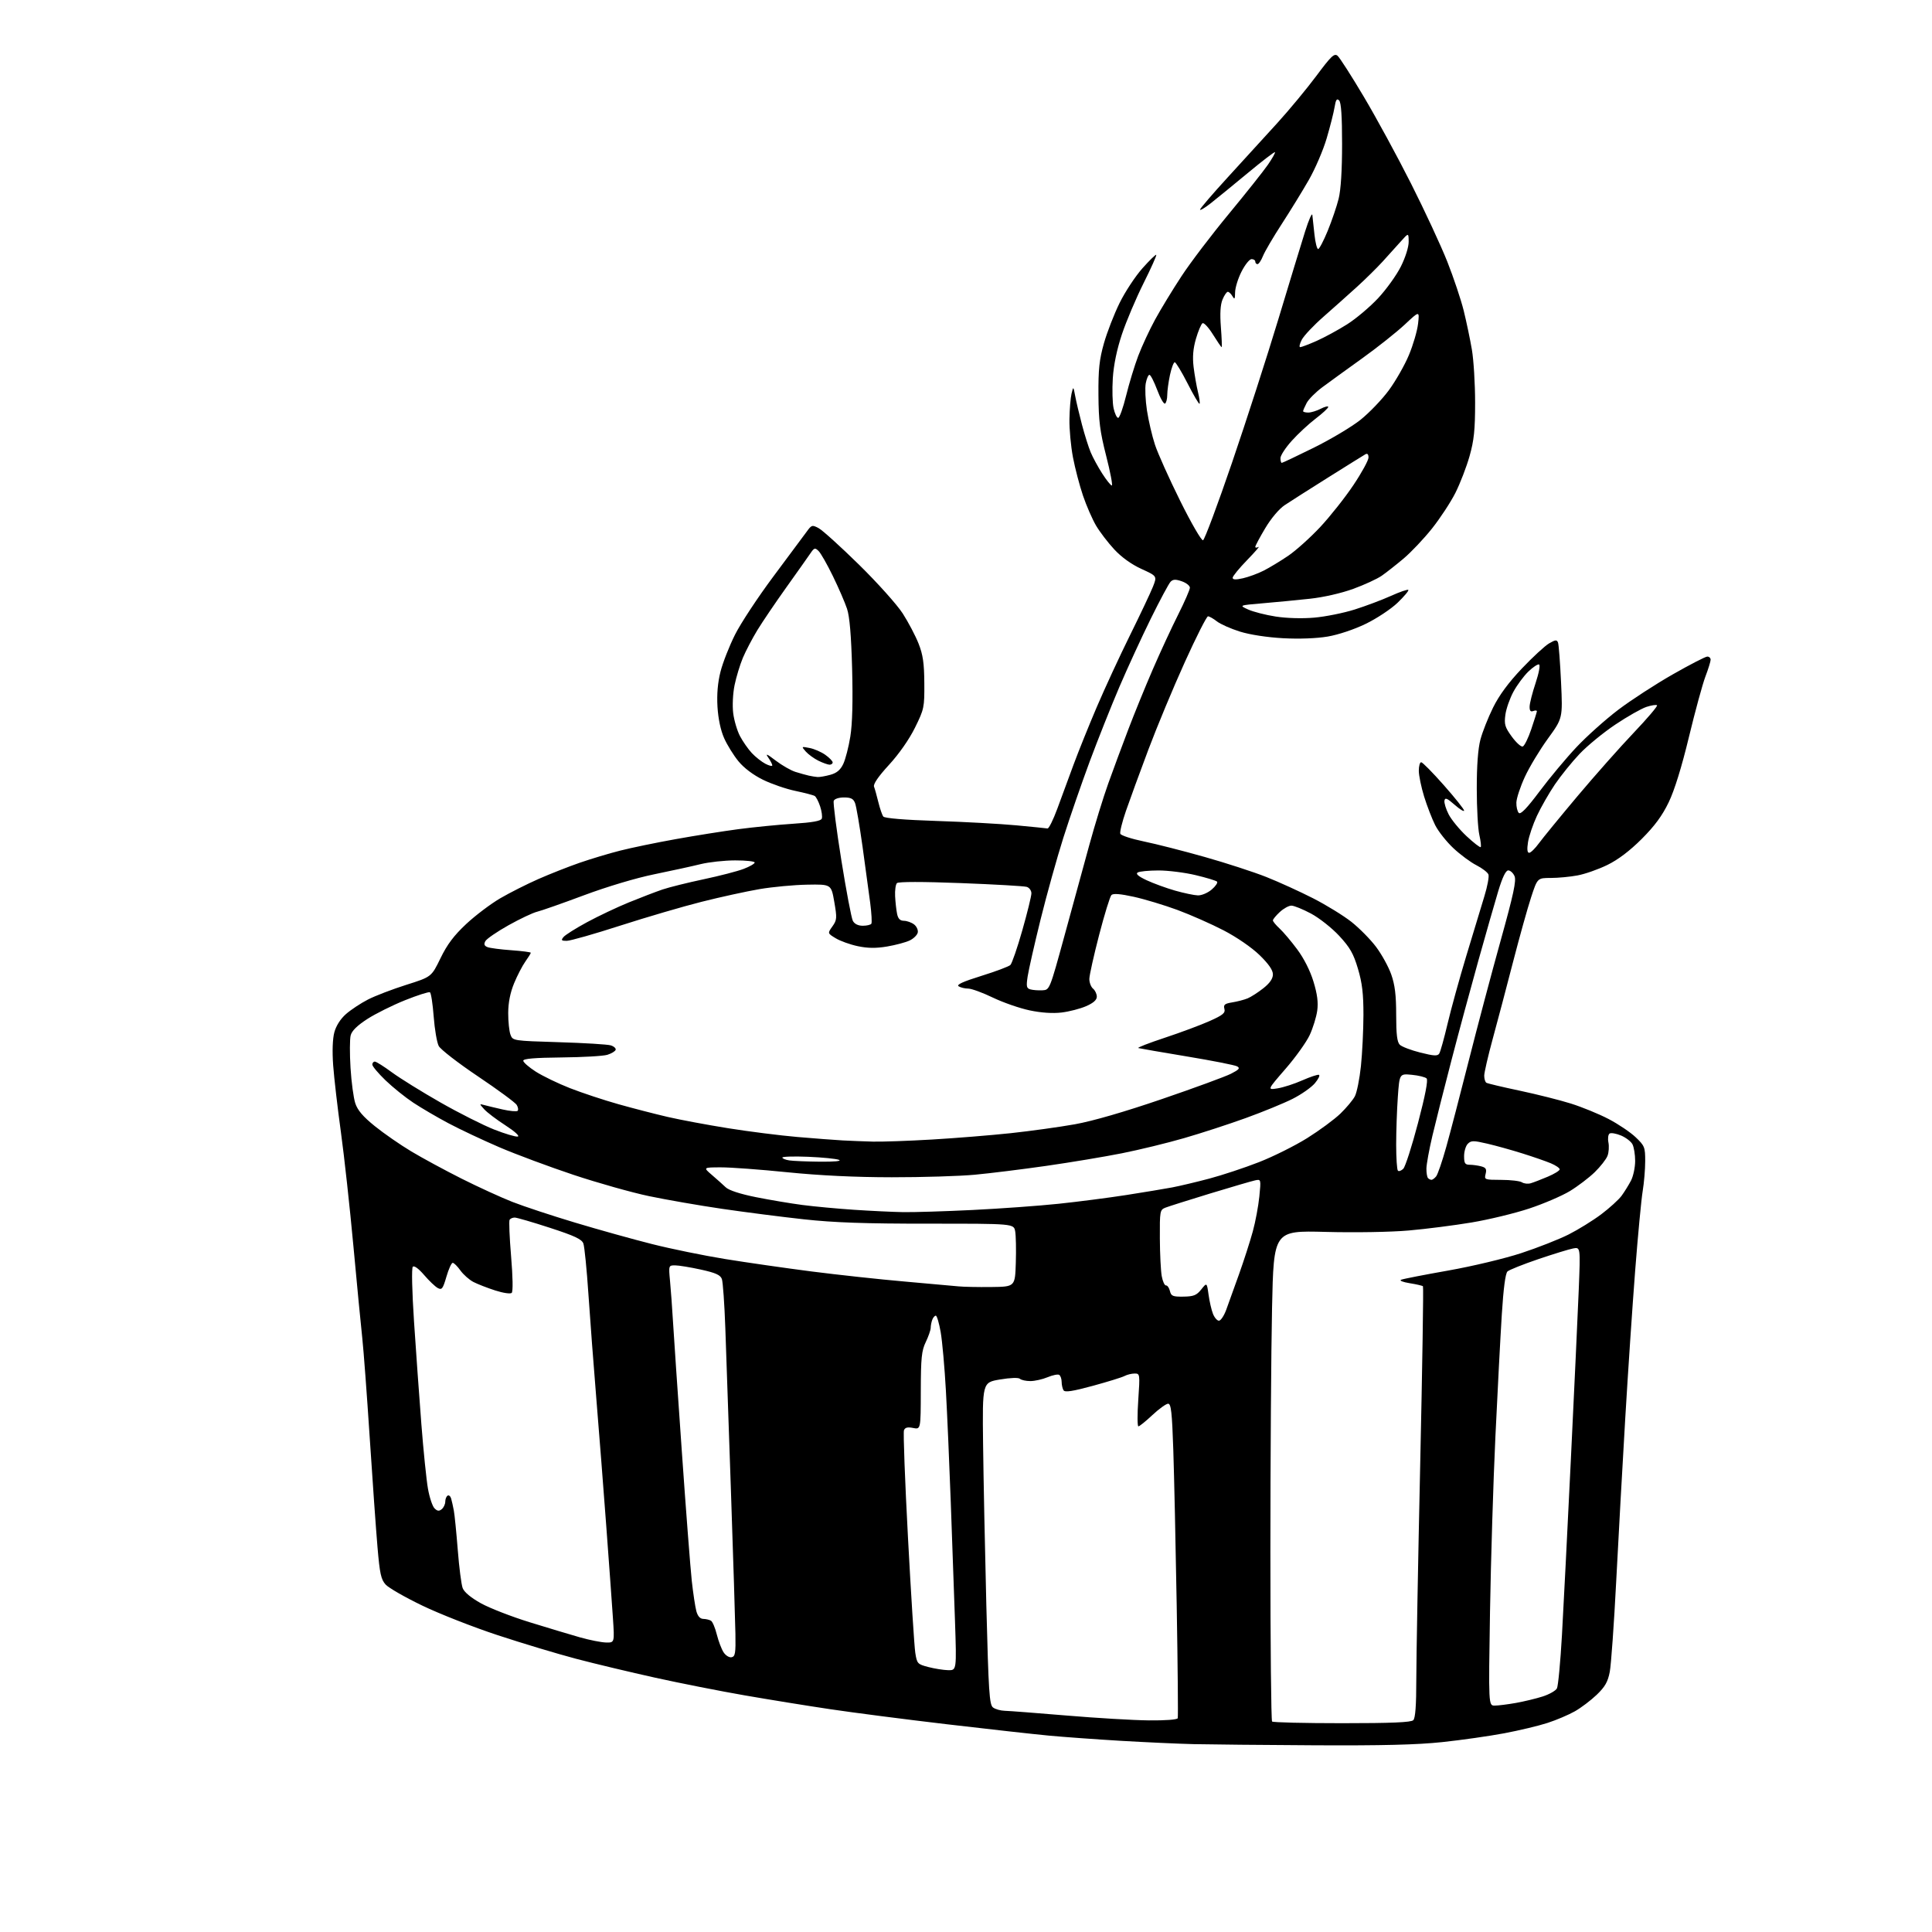<?xml version="1.0" encoding="UTF-8" standalone="no"?>
<svg 
  version="1.1" 
  xmlns="http://www.w3.org/2000/svg" 
  xmlns:xlink="http://www.w3.org/1999/xlink" 
  xmlns:svg="http://www.w3.org/2000/svg"
  xmlns:rdf="http://www.w3.org/1999/02/22-rdf-syntax-ns#"
  xmlns:cc="http://creativecommons.org/ns#"
  xmlns:dc="http://purl.org/dc/elements/1.1/"
  viewBox="0 0 768 768"
  width="768"
  height="768"
>
<style>svg {background-color: white; }</style>"
<path stroke="none" fill="black" fill-rule="evenodd" d="M522.50,693.78C502.15,693.67 480.55,693.46 474.50,693.32C468.45,693.18 455.40,692.58 445.50,692.00C435.60,691.41 422.77,690.48 417.00,689.94C411.23,689.40 393.00,687.37 376.50,685.43C360.00,683.49 339.07,680.79 330.00,679.43C320.93,678.08 305.62,675.60 296.00,673.93C286.38,672.26 270.40,669.11 260.50,666.92C250.60,664.73 236.43,661.35 229.00,659.39C221.57,657.43 207.57,653.22 197.87,650.02C188.17,646.83 174.67,641.53 167.87,638.25C161.07,634.98 154.51,631.22 153.31,629.90C151.46,627.87 150.96,625.57 150.06,615.00C149.47,608.12 148.08,588.55 146.97,571.50C145.86,554.45 144.53,536.67 144.02,532.00C143.50,527.33 141.92,510.90 140.50,495.50C139.08,480.10 136.84,459.62 135.51,450.00C134.18,440.38 132.80,428.45 132.44,423.50C132.03,417.87 132.21,412.94 132.91,410.34C133.61,407.75 135.35,405.02 137.55,403.09C139.49,401.39 143.42,398.79 146.29,397.32C149.15,395.85 156.00,393.23 161.50,391.49C171.50,388.33 171.50,388.33 175.10,380.92C177.77,375.42 180.42,371.90 185.32,367.31C188.96,363.91 195.04,359.32 198.81,357.11C202.59,354.90 209.44,351.45 214.02,349.43C218.61,347.41 226.00,344.50 230.44,342.96C234.88,341.43 242.11,339.25 246.51,338.14C250.90,337.02 260.80,334.97 268.50,333.59C276.20,332.20 287.45,330.41 293.50,329.61C299.55,328.81 309.37,327.84 315.33,327.45C322.91,326.96 326.31,326.35 326.67,325.42C326.95,324.68 326.66,322.50 326.02,320.56C325.38,318.62 324.41,316.75 323.86,316.41C323.31,316.07 319.85,315.17 316.18,314.40C312.51,313.64 306.70,311.64 303.28,309.96C299.43,308.07 295.71,305.27 293.55,302.62C291.62,300.27 289.05,296.13 287.85,293.42C286.47,290.32 285.50,285.71 285.21,280.97C284.92,275.93 285.31,271.32 286.42,266.97C287.32,263.41 289.92,256.80 292.18,252.29C294.44,247.77 301.29,237.39 307.39,229.21C313.50,221.04 319.45,213.03 320.61,211.43C322.62,208.64 322.83,208.57 325.45,209.97C326.96,210.78 334.17,217.30 341.47,224.47C348.77,231.64 356.59,240.36 358.84,243.85C361.09,247.35 363.93,252.75 365.15,255.85C366.90,260.29 367.38,263.65 367.43,271.55C367.50,281.22 367.36,281.88 363.72,289.26C361.41,293.93 357.38,299.70 353.39,304.04C349.12,308.69 347.06,311.71 347.44,312.71C347.77,313.56 348.54,316.34 349.16,318.88C349.78,321.42 350.67,323.99 351.13,324.59C351.66,325.27 359.56,325.93 372.24,326.34C383.38,326.70 397.67,327.49 403.99,328.08C410.31,328.67 415.90,329.24 416.41,329.33C416.92,329.42 418.67,325.90 420.29,321.50C421.91,317.10 424.81,309.23 426.74,304.00C428.67,298.77 432.84,288.43 436.01,281.00C439.19,273.57 445.12,260.75 449.20,252.50C453.28,244.25 457.37,235.59 458.30,233.26C459.98,229.01 459.98,229.01 453.74,226.16C449.79,224.36 445.82,221.51 442.93,218.39C440.42,215.69 437.15,211.40 435.67,208.88C434.19,206.35 431.86,201.01 430.50,197.00C429.14,193.00 427.34,186.13 426.51,181.75C425.68,177.37 425.05,170.57 425.12,166.64C425.18,162.71 425.56,158.15 425.95,156.50C426.67,153.50 426.67,153.50 427.42,157.50C427.83,159.70 429.04,164.79 430.10,168.82C431.16,172.85 432.72,177.79 433.57,179.81C434.41,181.83 436.47,185.62 438.15,188.24C439.83,190.86 441.55,193.00 441.97,193.00C442.38,193.00 441.38,187.71 439.73,181.25C437.24,171.47 436.72,167.40 436.65,157.00C436.58,146.85 436.99,143.00 438.82,136.50C440.07,132.10 442.87,124.87 445.06,120.43C447.24,116.00 451.33,109.79 454.14,106.64C456.94,103.49 459.42,101.08 459.63,101.30C459.85,101.51 457.57,106.60 454.57,112.60C451.58,118.59 447.72,127.69 446.01,132.80C443.99,138.83 442.71,144.99 442.36,150.30C442.07,154.81 442.21,160.21 442.67,162.30C443.13,164.39 443.95,166.11 444.49,166.11C445.03,166.11 446.45,162.15 447.64,157.31C448.83,152.46 451.00,145.35 452.45,141.50C453.91,137.65 456.94,131.12 459.19,127.00C461.44,122.88 466.16,115.12 469.68,109.77C473.19,104.41 481.66,93.27 488.50,85.01C495.33,76.74 502.33,67.93 504.06,65.42C505.78,62.91 507.02,60.69 506.82,60.49C506.61,60.28 501.73,64.03 495.97,68.81C490.21,73.59 483.58,79.00 481.25,80.83C478.91,82.67 477.01,83.79 477.03,83.33C477.04,82.88 482.00,77.10 488.04,70.50C494.08,63.90 502.91,54.23 507.67,49.00C512.43,43.77 519.44,35.31 523.25,30.20C529.14,22.28 530.40,21.09 531.69,22.16C532.52,22.85 537.23,30.18 542.14,38.46C547.06,46.73 555.51,62.27 560.92,73.00C566.33,83.72 572.81,97.67 575.32,104.00C577.82,110.33 580.76,119.10 581.85,123.50C582.93,127.90 584.40,134.88 585.10,139.00C585.80,143.12 586.38,152.57 586.38,160.00C586.38,170.87 585.95,175.02 584.18,181.29C582.97,185.58 580.44,192.15 578.55,195.91C576.66,199.66 572.46,206.05 569.23,210.11C565.99,214.18 560.90,219.55 557.92,222.06C554.94,224.56 551.04,227.63 549.24,228.88C547.45,230.12 542.37,232.47 537.94,234.08C533.19,235.81 526.12,237.43 520.70,238.01C515.64,238.56 507.23,239.37 502.00,239.81C492.50,240.62 492.50,240.62 496.16,242.29C498.18,243.20 503.11,244.47 507.13,245.09C511.46,245.76 517.69,245.94 522.44,245.52C526.85,245.14 534.07,243.69 538.48,242.30C542.89,240.91 549.38,238.47 552.91,236.88C556.43,235.29 559.55,234.21 559.83,234.50C560.11,234.78 558.19,237.07 555.56,239.60C552.93,242.12 547.22,245.90 542.87,248.00C538.25,250.24 531.97,252.33 527.73,253.05C523.32,253.79 516.41,254.05 510.00,253.70C503.73,253.36 496.84,252.30 492.89,251.07C489.25,249.93 485.13,248.10 483.73,247.00C482.33,245.90 480.74,245.00 480.20,245.00C479.66,245.00 475.50,253.21 470.96,263.25C466.41,273.29 459.90,288.93 456.49,298.00C453.08,307.07 449.07,318.04 447.58,322.36C446.09,326.68 445.08,330.76 445.34,331.43C445.59,332.10 449.78,333.47 454.65,334.48C459.52,335.48 470.41,338.26 478.86,340.65C487.30,343.03 498.33,346.62 503.36,348.61C508.39,350.61 516.77,354.43 522.00,357.10C527.23,359.77 534.06,363.98 537.20,366.45C540.33,368.93 544.74,373.38 546.98,376.36C549.23,379.34 551.96,384.29 553.04,387.36C554.51,391.55 555.00,395.58 555.00,403.40C555.00,411.15 555.37,414.23 556.43,415.29C557.22,416.08 560.89,417.48 564.59,418.41C570.05,419.78 571.47,419.86 572.13,418.80C572.58,418.09 574.06,412.77 575.42,407.00C576.78,401.23 580.13,389.07 582.87,380.00C585.60,370.93 588.83,360.27 590.05,356.32C591.27,352.37 592.00,348.45 591.68,347.62C591.36,346.78 589.21,345.13 586.91,343.95C584.60,342.78 580.48,339.73 577.76,337.18C575.03,334.63 571.77,330.51 570.51,328.02C569.26,325.53 567.28,320.42 566.11,316.64C564.95,312.87 564.00,308.26 564.00,306.39C564.00,304.53 564.42,303.00 564.94,303.00C565.46,303.00 569.51,307.10 573.94,312.12C578.37,317.13 582.00,321.68 582.00,322.22C582.00,322.76 580.31,321.73 578.25,319.92C575.28,317.31 574.44,316.96 574.19,318.24C574.02,319.12 574.77,321.58 575.85,323.70C576.93,325.82 580.13,329.72 582.97,332.38C585.81,335.03 588.34,336.99 588.60,336.73C588.86,336.48 588.61,334.29 588.06,331.88C587.50,329.47 587.04,321.20 587.04,313.50C587.03,304.36 587.53,297.59 588.49,294.00C589.29,290.98 591.55,285.25 593.52,281.27C595.93,276.39 599.65,271.34 604.94,265.77C609.26,261.22 614.14,256.71 615.79,255.76C618.29,254.30 618.88,254.25 619.33,255.42C619.63,256.19 620.17,263.28 620.54,271.16C621.21,285.50 621.21,285.50 615.32,293.61C612.08,298.07 607.95,304.92 606.15,308.83C604.34,312.75 602.83,317.33 602.78,319.02C602.73,320.71 603.17,322.57 603.74,323.14C604.48,323.88 606.96,321.31 611.99,314.59C615.94,309.30 622.54,301.40 626.65,297.03C630.76,292.66 638.26,285.96 643.31,282.13C648.37,278.30 658.09,271.99 664.93,268.09C671.77,264.19 677.95,261.00 678.68,261.00C679.41,261.00 680.00,261.56 680.00,262.25C680.00,262.94 679.06,265.96 677.92,268.96C676.78,271.97 673.84,282.76 671.38,292.95C668.49,304.93 665.65,314.11 663.34,318.91C660.76,324.27 657.77,328.32 652.60,333.50C647.88,338.21 643.23,341.74 638.97,343.82C635.41,345.57 630.08,347.44 627.11,347.99C624.15,348.55 619.35,349.00 616.45,349.00C611.16,349.00 611.16,349.00 608.62,356.75C607.22,361.01 603.99,372.60 601.43,382.50C598.88,392.40 595.26,406.09 593.39,412.92C591.53,419.75 590.00,426.36 590.00,427.61C590.00,428.86 590.39,430.12 590.86,430.42C591.34,430.71 597.28,432.12 604.06,433.55C610.84,434.99 620.02,437.29 624.45,438.68C628.88,440.07 635.63,442.83 639.45,444.83C643.27,446.82 648.11,450.08 650.20,452.07C653.77,455.47 654.00,456.05 653.99,461.60C653.99,464.84 653.54,470.20 652.99,473.50C652.44,476.80 651.10,490.98 650.01,505.00C648.92,519.02 647.14,545.58 646.05,564.00C644.96,582.42 643.35,611.45 642.47,628.50C641.60,645.55 640.44,661.78 639.91,664.58C639.14,668.57 638.03,670.52 634.72,673.70C632.40,675.92 628.48,678.89 626.00,680.29C623.52,681.69 618.64,683.77 615.13,684.90C611.63,686.04 603.91,687.88 597.98,689.00C592.05,690.12 580.96,691.70 573.35,692.51C563.30,693.58 549.34,693.92 522.50,693.78zM533.47,685.00C553.24,685.00 560.93,684.67 561.80,683.80C562.63,682.97 563.00,677.96 563.00,667.71C563.00,659.52 563.70,621.09 564.55,582.30C565.40,543.50 565.90,511.56 565.65,511.31C565.40,511.07 563.01,510.51 560.35,510.09C557.61,509.65 556.15,509.05 557.00,508.71C557.83,508.37 566.24,506.73 575.70,505.06C585.26,503.37 598.15,500.29 604.73,498.13C611.25,495.99 619.71,492.66 623.54,490.73C627.37,488.80 633.20,485.19 636.50,482.71C639.80,480.23 643.44,476.91 644.60,475.35C645.75,473.78 647.43,471.06 648.35,469.30C649.26,467.54 650.00,464.02 650.00,461.48C650.00,458.95 649.51,455.96 648.92,454.85C648.33,453.74 646.28,452.18 644.38,451.38C642.47,450.59 640.44,450.23 639.86,450.59C639.27,450.95 639.06,452.54 639.37,454.12C639.69,455.71 639.53,458.11 639.01,459.46C638.50,460.82 636.20,463.74 633.92,465.97C631.63,468.19 627.18,471.57 624.04,473.48C620.90,475.38 613.64,478.50 607.91,480.40C602.19,482.30 591.88,484.80 585.00,485.95C578.12,487.10 566.88,488.54 560.00,489.14C552.91,489.77 538.59,490.01 526.91,489.70C506.32,489.17 506.32,489.17 505.66,519.83C505.30,536.70 505.00,580.46 505.00,617.08C505.00,653.70 505.30,683.97 505.67,684.33C506.03,684.70 518.54,685.00 533.47,685.00zM456.67,683.88C463.24,683.95 467.97,683.59 468.17,683.01C468.35,682.47 468.17,662.33 467.76,638.26C467.35,614.19 466.74,586.29 466.40,576.25C465.90,561.35 465.52,558.00 464.35,558.00C463.56,558.00 460.75,560.02 458.10,562.50C455.46,564.98 452.95,567.00 452.53,567.00C452.11,567.00 452.08,562.27 452.48,556.50C453.18,546.18 453.15,546.00 451.03,546.00C449.84,546.00 448.05,546.44 447.05,546.97C446.05,547.51 440.35,549.27 434.38,550.90C426.38,553.07 423.33,553.54 422.78,552.67C422.37,552.03 422.02,550.51 422.02,549.31C422.01,548.10 421.57,546.85 421.04,546.53C420.52,546.20 418.44,546.63 416.42,547.47C414.41,548.31 411.33,549.00 409.58,549.00C407.83,549.00 405.97,548.59 405.45,548.10C404.89,547.56 401.66,547.67 397.50,548.37C390.50,549.55 390.50,549.55 390.79,574.02C390.95,587.49 391.53,616.27 392.08,638.00C392.97,672.74 393.29,677.65 394.74,678.75C395.64,679.44 397.76,680.03 399.44,680.07C401.12,680.11 412.18,680.96 424.00,681.95C435.82,682.95 450.52,683.82 456.67,683.88zM594.17,678.00C595.52,678.00 599.30,677.53 602.57,676.95C605.83,676.37 610.64,675.21 613.26,674.37C615.88,673.52 618.42,672.08 618.90,671.17C619.39,670.25 620.29,660.73 620.90,650.00C621.51,639.27 623.11,607.77 624.45,580.00C625.80,552.23 627.20,521.90 627.58,512.62C628.25,495.74 628.25,495.74 625.38,496.27C623.79,496.56 617.55,498.48 611.50,500.53C605.45,502.59 599.93,504.79 599.24,505.43C598.43,506.18 597.64,512.18 596.99,522.54C596.44,531.32 595.29,553.12 594.45,571.00C593.60,588.88 592.64,620.26 592.30,640.75C591.70,678.00 591.70,678.00 594.17,678.00zM376.89,663.92C380.28,664.00 380.28,664.00 379.62,644.25C379.25,633.39 378.50,612.12 377.94,597.00C377.39,581.88 376.52,561.99 376.01,552.82C375.50,543.64 374.57,533.18 373.94,529.57C373.31,525.96 372.44,523.00 372.00,523.00C371.57,523.00 370.94,523.71 370.61,524.58C370.27,525.45 369.98,526.91 369.97,527.83C369.95,528.75 369.06,531.30 368.00,533.50C366.35,536.91 366.06,539.77 366.03,552.88C366.00,568.25 366.00,568.25 362.96,567.64C360.75,567.20 359.76,567.45 359.34,568.57C359.01,569.41 359.73,588.64 360.94,611.30C362.15,633.96 363.45,654.52 363.84,657.00C364.51,661.32 364.72,661.55 369.02,662.67C371.48,663.31 375.03,663.88 376.89,663.92zM290.81,658.78C292.26,658.49 292.48,657.17 292.34,649.47C292.26,644.54 291.46,619.12 290.57,593.00C289.68,566.88 288.68,537.62 288.33,528.00C287.99,518.38 287.37,509.57 286.95,508.42C286.35,506.81 284.48,505.97 278.56,504.67C274.37,503.75 269.78,503.00 268.36,503.00C265.78,503.00 265.77,503.04 266.35,509.25C266.68,512.69 267.19,519.77 267.50,525.00C267.81,530.23 269.40,553.62 271.04,577.00C272.67,600.38 274.46,623.55 275.00,628.50C275.55,633.45 276.37,638.85 276.82,640.50C277.37,642.48 278.30,643.51 279.58,643.54C280.64,643.56 282.01,643.89 282.63,644.27C283.25,644.65 284.29,647.11 284.94,649.73C285.60,652.35 286.80,655.54 287.63,656.81C288.46,658.09 289.88,658.97 290.81,658.78zM240.90,652.92C244.30,653.00 244.30,653.00 243.65,643.25C243.29,637.89 242.10,621.35 240.99,606.50C239.89,591.65 238.11,568.92 237.05,556.00C235.99,543.08 234.57,524.40 233.91,514.50C233.25,504.60 232.34,495.52 231.90,494.32C231.27,492.60 228.48,491.29 218.59,488.07C211.71,485.83 205.42,484.00 204.60,484.00C203.79,484.00 202.87,484.40 202.57,484.88C202.27,485.37 202.54,491.91 203.17,499.42C203.86,507.63 203.96,513.42 203.41,513.94C202.90,514.42 200.03,514.00 196.86,512.98C193.75,511.98 189.85,510.46 188.18,509.60C186.52,508.73 184.19,506.67 183.01,505.02C181.83,503.36 180.46,502.00 179.96,502.00C179.46,502.00 178.34,504.47 177.46,507.50C176.05,512.34 175.64,512.88 174.02,512.01C173.01,511.47 170.56,509.13 168.58,506.82C166.39,504.27 164.63,502.99 164.09,503.56C163.58,504.11 163.78,513.26 164.59,525.50C165.35,537.05 166.66,555.27 167.49,566.00C168.32,576.73 169.51,588.33 170.12,591.79C170.73,595.25 171.90,598.76 172.72,599.58C173.87,600.72 174.53,600.80 175.61,599.91C176.37,599.28 177.00,597.94 177.00,596.94C177.00,595.94 177.42,594.86 177.93,594.54C178.44,594.23 179.08,594.76 179.35,595.74C179.63,596.71 180.10,598.85 180.41,600.50C180.72,602.15 181.42,609.18 181.97,616.13C182.51,623.07 183.39,629.90 183.92,631.30C184.53,632.90 187.21,635.13 191.19,637.34C194.66,639.26 203.35,642.64 210.50,644.85C217.65,647.06 226.65,649.76 230.50,650.86C234.35,651.95 239.03,652.88 240.90,652.92zM484.54,525.00C485.25,525.00 486.54,523.09 487.41,520.75C488.28,518.41 490.59,512.00 492.54,506.50C494.50,501.00 496.96,493.35 498.01,489.50C499.07,485.65 500.23,479.40 500.61,475.61C501.29,468.72 501.28,468.71 498.89,469.22C497.58,469.50 489.52,471.86 481.00,474.45C472.48,477.05 464.49,479.58 463.25,480.07C461.10,480.92 461.00,481.44 461.06,492.23C461.09,498.43 461.43,505.21 461.81,507.29C462.19,509.38 462.95,511.04 463.50,510.98C464.05,510.93 464.75,511.92 465.06,513.19C465.55,515.22 466.20,515.49 470.46,515.43C474.51,515.37 475.67,514.90 477.52,512.57C479.74,509.79 479.74,509.79 480.42,514.65C480.79,517.32 481.57,520.74 482.17,522.25C482.76,523.76 483.83,525.00 484.54,525.00zM394.00,511.61C403.50,511.50 403.50,511.50 403.80,502.00C403.97,496.77 403.85,491.13 403.55,489.46C402.99,486.42 402.99,486.42 369.24,486.43C343.81,486.44 331.56,486.01 319.50,484.69C310.70,483.73 296.07,481.85 286.99,480.52C277.92,479.19 264.87,476.92 257.99,475.48C251.12,474.04 237.62,470.23 228.00,467.03C218.38,463.82 205.10,458.88 198.50,456.05C191.90,453.21 182.81,448.93 178.30,446.53C173.79,444.14 167.49,440.45 164.30,438.34C161.11,436.23 156.14,432.23 153.25,429.45C150.36,426.66 148.00,423.85 148.00,423.19C148.00,422.54 148.45,422.00 149.00,422.00C149.55,422.00 152.63,423.94 155.84,426.31C159.06,428.67 167.72,434.05 175.10,438.25C182.47,442.45 192.05,447.28 196.39,448.99C200.73,450.70 204.97,451.96 205.81,451.80C206.70,451.62 204.63,449.75 200.91,447.34C197.36,445.05 193.57,442.17 192.48,440.95C190.50,438.74 190.50,438.74 192.50,439.28C193.60,439.58 196.89,440.37 199.80,441.03C202.72,441.69 205.41,441.93 205.77,441.56C206.13,441.20 205.96,440.14 205.39,439.20C204.81,438.27 197.90,433.18 190.02,427.89C182.15,422.61 175.12,417.17 174.40,415.80C173.68,414.42 172.78,409.17 172.40,404.12C172.02,399.07 171.35,394.72 170.91,394.45C170.48,394.18 166.04,395.59 161.04,397.59C156.05,399.59 149.28,402.96 146.01,405.07C141.98,407.68 139.84,409.78 139.39,411.60C139.02,413.07 138.99,418.88 139.34,424.51C139.68,430.13 140.54,436.46 141.23,438.57C142.14,441.34 144.32,443.89 149.00,447.66C152.57,450.55 159.10,455.07 163.49,457.70C167.89,460.34 176.89,465.21 183.49,468.53C190.10,471.85 199.17,476.00 203.64,477.76C208.12,479.52 219.37,483.24 228.64,486.02C237.92,488.81 251.65,492.64 259.17,494.53C266.68,496.43 279.73,499.10 288.17,500.47C296.60,501.84 312.05,504.06 322.50,505.41C332.95,506.75 349.60,508.56 359.50,509.42C369.40,510.29 379.07,511.16 381.00,511.35C382.93,511.55 388.77,511.67 394.00,511.61zM359.00,481.84C363.12,481.91 375.53,481.53 386.57,480.99C397.61,480.45 413.01,479.34 420.80,478.52C428.59,477.70 440.71,476.13 447.73,475.04C454.75,473.94 462.98,472.58 466.00,472.01C469.02,471.43 475.68,469.85 480.80,468.49C485.91,467.13 494.76,464.20 500.46,461.97C506.17,459.74 514.81,455.43 519.67,452.39C524.52,449.35 530.45,444.98 532.83,442.68C535.21,440.38 537.80,437.28 538.58,435.79C539.37,434.30 540.45,428.90 540.99,423.79C541.52,418.68 541.97,409.55 541.99,403.50C542.00,395.05 541.50,390.79 539.81,385.10C538.02,379.06 536.65,376.66 532.35,372.01C529.45,368.88 524.42,364.91 521.15,363.16C517.89,361.42 514.38,360.00 513.35,360.00C512.32,360.00 510.25,361.14 508.74,362.54C507.23,363.94 506.00,365.43 506.00,365.87C506.00,366.30 507.19,367.74 508.64,369.08C510.09,370.41 513.25,374.14 515.65,377.37C518.35,381.00 520.83,385.91 522.13,390.21C523.65,395.19 524.07,398.48 523.62,401.76C523.27,404.28 521.93,408.62 520.64,411.42C519.35,414.21 515.01,420.28 511.00,424.90C503.71,433.30 503.71,433.30 507.85,432.64C510.13,432.28 514.55,430.85 517.68,429.46C520.80,428.08 523.78,427.09 524.29,427.26C524.81,427.44 524.08,428.94 522.68,430.61C521.28,432.27 517.29,435.07 513.81,436.82C510.34,438.57 501.95,442.01 495.17,444.46C488.39,446.91 477.37,450.50 470.67,452.43C463.98,454.37 452.88,457.07 446.00,458.44C439.12,459.81 425.62,462.06 416.00,463.44C406.38,464.82 393.55,466.41 387.50,466.97C381.45,467.54 366.60,467.99 354.50,467.98C339.98,467.97 325.87,467.29 313.00,465.99C302.27,464.90 290.35,464.02 286.50,464.04C279.50,464.06 279.50,464.06 283.00,467.07C284.93,468.72 287.40,470.93 288.50,471.98C289.75,473.17 294.23,474.63 300.50,475.89C306.00,476.99 314.32,478.39 319.00,479.00C323.68,479.61 332.90,480.47 339.50,480.91C346.10,481.35 354.88,481.77 359.00,481.84zM608.50,470.36C609.60,470.04 612.64,468.87 615.25,467.76C617.86,466.66 620.00,465.34 620.00,464.83C620.00,464.32 618.41,463.23 616.47,462.42C614.53,461.61 609.47,459.85 605.22,458.52C600.97,457.18 594.68,455.43 591.24,454.63C585.72,453.34 584.80,453.35 583.49,454.66C582.67,455.47 582.00,457.69 582.00,459.57C582.00,462.46 582.36,463.00 584.25,463.01C585.49,463.02 587.55,463.31 588.82,463.65C590.68,464.15 591.03,464.75 590.56,466.64C589.98,468.95 590.12,469.00 596.73,469.02C600.45,469.02 604.17,469.46 605.00,469.99C605.83,470.52 607.40,470.69 608.50,470.36zM569.04,469.00C569.44,469.00 570.27,468.39 570.89,467.63C571.51,466.88 573.33,461.60 574.92,455.88C576.52,450.17 580.55,434.70 583.89,421.50C587.23,408.30 592.90,386.93 596.50,374.00C601.66,355.49 602.83,350.02 602.04,348.25C601.49,347.01 600.37,346.00 599.55,346.00C598.56,346.00 597.24,348.73 595.57,354.25C594.20,358.79 590.63,371.27 587.63,382.00C584.63,392.73 579.83,410.50 576.97,421.50C574.10,432.50 570.70,446.00 569.40,451.50C568.10,457.00 567.03,462.89 567.02,464.58C567.01,466.28 567.30,467.97 567.67,468.33C568.03,468.70 568.65,469.00 569.04,469.00zM557.83,464.60C558.63,463.80 561.26,455.62 563.68,446.41C566.57,435.45 567.74,429.34 567.10,428.70C566.56,428.16 563.91,427.51 561.22,427.25C556.32,426.78 556.32,426.78 555.66,436.04C555.30,441.14 555.00,449.66 555.00,454.99C555.00,460.31 555.31,464.98 555.69,465.36C556.07,465.74 557.03,465.39 557.83,464.60zM326.00,461.79C331.75,461.84 334.71,461.55 333.50,461.06C332.40,460.62 326.89,460.07 321.25,459.84C315.61,459.61 311.00,459.75 311.00,460.15C311.00,460.54 312.24,461.05 313.75,461.28C315.26,461.51 320.77,461.74 326.00,461.79zM347.00,453.81C350.57,453.90 361.15,453.53 370.50,452.98C379.85,452.43 393.94,451.29 401.82,450.45C409.69,449.60 421.16,448.01 427.32,446.91C434.43,445.63 447.01,441.99 461.90,436.89C474.77,432.49 487.12,427.96 489.33,426.83C492.58,425.17 493.05,424.61 491.77,423.89C490.90,423.40 481.93,421.63 471.84,419.96C461.75,418.28 453.05,416.78 452.50,416.62C451.95,416.46 456.68,414.62 463.00,412.53C469.32,410.44 477.37,407.44 480.87,405.87C486.14,403.51 487.15,402.68 486.72,401.04C486.29,399.39 486.82,398.95 489.85,398.46C491.86,398.14 494.60,397.42 495.94,396.87C497.28,396.32 500.09,394.51 502.19,392.85C504.78,390.80 506.00,389.03 506.00,387.33C506.00,385.62 504.31,383.19 500.69,379.66C497.58,376.64 491.68,372.58 486.44,369.85C481.52,367.30 473.23,363.63 468.00,361.70C462.77,359.78 454.98,357.43 450.67,356.48C445.29,355.30 442.51,355.09 441.81,355.79C441.24,356.36 439.04,363.50 436.92,371.66C434.80,379.82 433.05,387.68 433.03,389.13C433.02,390.57 433.68,392.32 434.50,393.00C435.32,393.68 436.00,395.12 436.00,396.18C436.00,397.50 434.64,398.71 431.75,399.97C429.41,400.99 425.02,402.13 422.00,402.49C418.47,402.91 413.92,402.61 409.31,401.64C405.35,400.81 398.78,398.53 394.70,396.57C390.63,394.60 386.21,392.99 384.90,392.98C383.58,392.98 381.86,392.57 381.08,392.07C380.09,391.44 382.75,390.22 390.08,387.94C395.81,386.16 401.02,384.20 401.64,383.60C402.27,382.99 404.41,376.78 406.39,369.80C408.38,362.81 410.00,356.20 410.00,355.11C410.00,354.02 409.17,352.87 408.16,352.55C407.14,352.23 395.33,351.55 381.91,351.04C366.65,350.46 357.15,350.46 356.55,351.05C356.03,351.57 355.70,353.91 355.82,356.25C355.94,358.59 356.29,361.74 356.60,363.25C357.00,365.22 357.78,366.01 359.33,366.03C360.52,366.05 362.33,366.69 363.34,367.46C364.35,368.22 365.02,369.67 364.83,370.67C364.63,371.67 363.19,373.10 361.62,373.85C360.06,374.60 356.01,375.68 352.64,376.25C348.21,377.00 344.96,376.96 340.97,376.12C337.94,375.48 333.99,374.06 332.20,372.97C328.94,371.00 328.94,371.00 330.90,368.25C332.70,365.71 332.76,364.96 331.64,358.50C330.42,351.50 330.42,351.50 320.88,351.67C315.63,351.76 307.09,352.56 301.92,353.44C296.74,354.33 286.41,356.58 278.97,358.46C271.52,360.33 256.97,364.60 246.62,367.93C236.28,371.27 226.68,374.00 225.28,374.00C223.13,374.00 222.94,373.77 224.02,372.47C224.72,371.63 228.94,368.98 233.39,366.57C237.85,364.16 245.32,360.62 250.00,358.71C254.68,356.80 260.68,354.50 263.35,353.59C266.02,352.69 273.38,350.86 279.71,349.52C286.04,348.18 293.20,346.33 295.61,345.40C298.03,344.48 300.00,343.34 300.00,342.86C300.00,342.39 296.51,342.01 292.25,342.02C287.99,342.02 281.80,342.70 278.50,343.51C275.20,344.33 266.93,346.13 260.12,347.53C252.81,349.02 241.35,352.45 232.12,355.89C223.53,359.10 215.15,362.04 213.50,362.43C211.85,362.82 206.75,365.23 202.16,367.79C197.58,370.36 193.42,373.21 192.93,374.13C192.28,375.34 192.51,375.99 193.77,376.49C194.72,376.87 198.99,377.43 203.25,377.73C207.51,378.04 211.00,378.49 211.00,378.74C211.00,378.99 210.02,380.56 208.83,382.24C207.64,383.91 205.62,387.81 204.35,390.89C202.82,394.63 202.04,398.56 202.02,402.68C202.01,406.09 202.42,409.96 202.92,411.30C203.84,413.72 203.91,413.73 222.17,414.29C232.25,414.59 241.53,415.16 242.79,415.55C244.05,415.94 244.92,416.74 244.73,417.32C244.53,417.91 243.05,418.80 241.43,419.30C239.82,419.80 231.64,420.27 223.25,420.35C212.54,420.46 208.00,420.84 208.00,421.65C208.00,422.28 210.23,424.23 212.96,425.98C215.70,427.73 221.81,430.69 226.55,432.55C231.30,434.41 239.97,437.29 245.84,438.94C251.70,440.59 260.54,442.87 265.47,444.01C270.41,445.15 281.21,447.17 289.47,448.49C297.74,449.81 310.12,451.38 317.00,451.97C323.88,452.56 331.98,453.17 335.00,453.34C338.02,453.50 343.43,453.71 347.00,453.81zM414.38,393.66C417.25,393.50 417.25,393.50 423.14,372.00C426.38,360.18 430.81,343.98 432.99,336.00C435.17,328.02 438.56,317.00 440.53,311.50C442.50,306.00 446.09,296.32 448.50,290.00C450.90,283.68 455.31,272.88 458.29,266.00C461.27,259.12 465.80,249.35 468.36,244.27C470.91,239.19 473.00,234.40 473.00,233.62C473.00,232.84 471.56,231.69 469.80,231.08C467.34,230.22 466.31,230.26 465.34,231.23C464.65,231.93 461.09,238.56 457.44,245.97C453.79,253.38 448.16,265.61 444.93,273.16C441.70,280.71 436.42,294.00 433.18,302.69C429.95,311.39 425.23,325.03 422.70,333.01C420.17,340.99 416.09,355.63 413.64,365.53C411.19,375.44 408.88,385.63 408.50,388.18C407.90,392.18 408.05,392.88 409.65,393.31C410.67,393.59 412.79,393.74 414.38,393.66zM342.98,368.00C344.57,368.00 346.11,367.63 346.38,367.19C346.66,366.74 346.45,363.03 345.92,358.94C345.39,354.85 344.02,344.76 342.87,336.52C341.71,328.28 340.39,320.51 339.91,319.27C339.24,317.50 338.27,317.00 335.49,317.00C333.43,317.00 331.72,317.57 331.42,318.35C331.13,319.10 332.49,329.69 334.44,341.90C336.39,354.10 338.45,364.97 339.02,366.05C339.69,367.30 341.12,368.00 342.98,368.00zM476.19,355.93C477.69,355.97 480.14,354.92 481.69,353.59C483.24,352.26 484.18,350.85 483.79,350.46C483.40,350.06 479.57,348.90 475.29,347.88C471.00,346.85 464.35,346.02 460.50,346.02C456.65,346.03 452.93,346.39 452.23,346.84C451.37,347.38 452.52,348.37 455.83,349.92C458.51,351.17 463.58,353.02 467.10,354.03C470.62,355.03 474.71,355.89 476.19,355.93zM607.87,339.00C608.48,339.00 610.23,337.30 611.74,335.22C613.26,333.15 620.17,324.71 627.09,316.47C634.02,308.24 644.09,296.87 649.48,291.22C654.86,285.56 659.01,280.68 658.70,280.37C658.39,280.06 656.48,280.35 654.47,281.01C652.45,281.68 646.91,284.82 642.15,288.01C637.39,291.19 631.00,296.43 627.94,299.65C624.88,302.87 620.46,308.35 618.10,311.82C615.75,315.30 612.53,320.92 610.95,324.32C609.37,327.72 607.78,332.41 607.41,334.75C606.96,337.62 607.11,339.00 607.87,339.00zM325.00,308.88C325.82,308.94 328.10,308.54 330.06,308.00C332.63,307.29 334.07,306.08 335.21,303.68C336.08,301.85 337.35,296.95 338.02,292.78C338.83,287.75 339.07,278.72 338.73,265.85C338.37,252.54 337.74,245.09 336.71,242.00C335.89,239.53 333.36,233.68 331.09,229.02C328.82,224.36 326.26,219.86 325.39,219.02C323.98,217.65 323.65,217.75 322.16,219.95C321.25,221.30 316.95,227.37 312.61,233.45C308.27,239.53 303.07,247.20 301.06,250.50C299.05,253.80 296.46,258.75 295.30,261.50C294.15,264.25 292.66,269.15 292.00,272.38C291.32,275.71 291.09,280.54 291.46,283.50C291.82,286.38 293.03,290.48 294.16,292.62C295.28,294.75 297.40,297.78 298.85,299.34C300.31,300.90 302.74,302.82 304.25,303.61C305.76,304.40 307.00,304.69 307.00,304.25C307.00,303.81 306.27,302.41 305.39,301.14C304.15,299.37 304.83,299.65 308.34,302.33C310.86,304.25 314.39,306.28 316.21,306.84C318.02,307.41 320.40,308.07 321.50,308.32C322.60,308.57 324.18,308.82 325.00,308.88zM329.75,303.98C329.06,303.96 327.07,303.25 325.32,302.39C323.58,301.53 321.33,299.89 320.32,298.76C318.52,296.71 318.53,296.70 321.83,297.34C323.67,297.69 326.48,298.92 328.08,300.06C329.69,301.20 331.00,302.56 331.00,303.07C331.00,303.58 330.44,303.99 329.75,303.98zM605.30,296.75C605.96,296.55 607.48,293.48 608.68,289.94C609.87,286.40 610.89,283.18 610.93,282.78C610.97,282.39 610.33,282.32 609.50,282.64C608.42,283.05 608.01,282.55 608.05,280.86C608.07,279.56 609.14,275.35 610.43,271.50C611.75,267.52 612.34,264.34 611.79,264.14C611.26,263.94 609.34,265.22 607.52,266.98C605.71,268.74 603.04,272.34 601.61,274.98C600.17,277.63 598.73,281.75 598.41,284.14C597.90,287.94 598.22,289.05 600.96,292.82C602.69,295.19 604.65,296.96 605.30,296.75zM494.09,229.87C496.34,229.36 500.05,228.00 502.34,226.83C504.63,225.67 509.01,223.02 512.08,220.94C515.14,218.86 520.89,213.70 524.84,209.47C528.79,205.23 534.72,197.74 538.01,192.82C541.31,187.90 544.00,182.97 544.00,181.88C544.00,180.57 543.57,180.13 542.75,180.59C542.06,180.99 535.42,185.12 528.00,189.78C520.58,194.44 512.78,199.40 510.69,200.80C508.43,202.31 505.27,206.07 502.94,209.99C500.77,213.63 499.00,216.95 499.00,217.37C499.00,217.78 499.56,217.80 500.25,217.42C500.94,217.04 498.91,219.38 495.75,222.64C492.59,225.89 490.00,229.06 490.00,229.67C490.00,230.46 491.20,230.52 494.09,229.87zM478.22,214.76C478.84,214.55 484.02,200.69 489.74,183.94C495.46,167.20 503.73,141.57 508.13,127.00C512.53,112.42 517.33,96.67 518.80,92.00C520.27,87.33 521.57,84.40 521.68,85.50C521.80,86.60 522.17,90.09 522.52,93.25C522.86,96.41 523.52,99.00 523.98,99.00C524.44,99.00 526.15,95.74 527.79,91.75C529.42,87.76 531.38,82.03 532.13,79.00C533.01,75.48 533.50,67.67 533.50,57.30C533.50,46.19 533.13,40.73 532.32,39.92C531.41,39.01 530.99,39.64 530.51,42.62C530.16,44.75 528.75,50.33 527.37,55.00C526.00,59.67 522.81,67.10 520.29,71.50C517.77,75.90 512.93,83.78 509.54,89.00C506.15,94.22 502.78,99.96 502.06,101.75C501.35,103.54 500.36,105.00 499.88,105.00C499.40,105.00 499.00,104.55 499.00,104.00C499.00,103.45 498.33,103.00 497.52,103.00C496.70,103.00 494.90,105.24 493.52,107.97C492.13,110.70 490.99,114.41 490.97,116.22C490.94,118.93 490.76,119.20 489.92,117.75C489.36,116.79 488.53,116.00 488.07,116.00C487.62,116.00 486.67,117.37 485.98,119.05C485.11,121.14 484.91,124.64 485.32,130.05C485.66,134.42 485.79,138.00 485.62,138.00C485.44,138.00 483.88,135.72 482.15,132.94C480.42,130.16 478.56,128.15 478.02,128.49C477.47,128.83 476.30,131.60 475.41,134.66C474.27,138.58 474.00,141.88 474.47,145.86C474.85,148.96 475.63,153.43 476.20,155.79C476.78,158.15 477.07,160.27 476.83,160.50C476.60,160.73 474.47,157.12 472.10,152.46C469.73,147.81 467.42,144.00 466.98,144.00C466.53,144.00 465.68,146.27 465.08,149.05C464.49,151.83 464.00,155.40 464.00,156.99C464.00,158.58 463.60,160.13 463.12,160.43C462.63,160.73 461.23,158.28 460.00,154.99C458.76,151.69 457.38,149.00 456.92,149.00C456.47,149.00 455.80,150.53 455.45,152.40C455.10,154.27 455.32,159.11 455.93,163.15C456.55,167.19 457.98,173.32 459.11,176.76C460.24,180.21 464.75,190.25 469.13,199.08C473.51,207.92 477.60,214.97 478.22,214.76zM509.52,184.00C509.81,184.00 515.55,181.28 522.27,177.96C529.00,174.63 537.34,169.65 540.81,166.89C544.27,164.12 549.33,158.86 552.05,155.18C554.76,151.51 558.36,145.21 560.04,141.19C561.73,137.17 563.38,131.54 563.70,128.69C564.29,123.50 564.29,123.50 558.40,129.03C555.15,132.06 547.55,138.10 541.50,142.44C535.45,146.78 528.32,151.94 525.66,153.92C523.00,155.89 520.19,158.72 519.41,160.20C518.63,161.69 518.00,163.15 518.00,163.45C518.00,163.75 518.92,164.00 520.05,164.00C521.18,164.00 523.43,163.31 525.05,162.47C526.67,161.64 528.00,161.32 528.00,161.77C528.00,162.22 525.74,164.31 522.99,166.41C520.23,168.51 515.96,172.48 513.49,175.23C511.02,177.97 509.00,181.07 509.00,182.11C509.00,183.15 509.24,184.00 509.52,184.00zM516.85,138.00C517.35,138.00 520.29,136.88 523.39,135.51C526.49,134.13 531.91,131.19 535.44,128.96C538.97,126.74 544.53,122.05 547.80,118.56C551.07,115.06 555.15,109.38 556.87,105.94C558.68,102.33 559.99,98.16 559.97,96.09C559.94,92.50 559.94,92.50 556.82,96.00C555.10,97.92 551.85,101.53 549.60,104.00C547.34,106.47 542.78,110.97 539.45,114.00C536.12,117.03 530.15,122.35 526.19,125.83C522.22,129.30 518.29,133.47 517.46,135.08C516.63,136.68 516.35,138.00 516.85,138.00z" />

</svg>